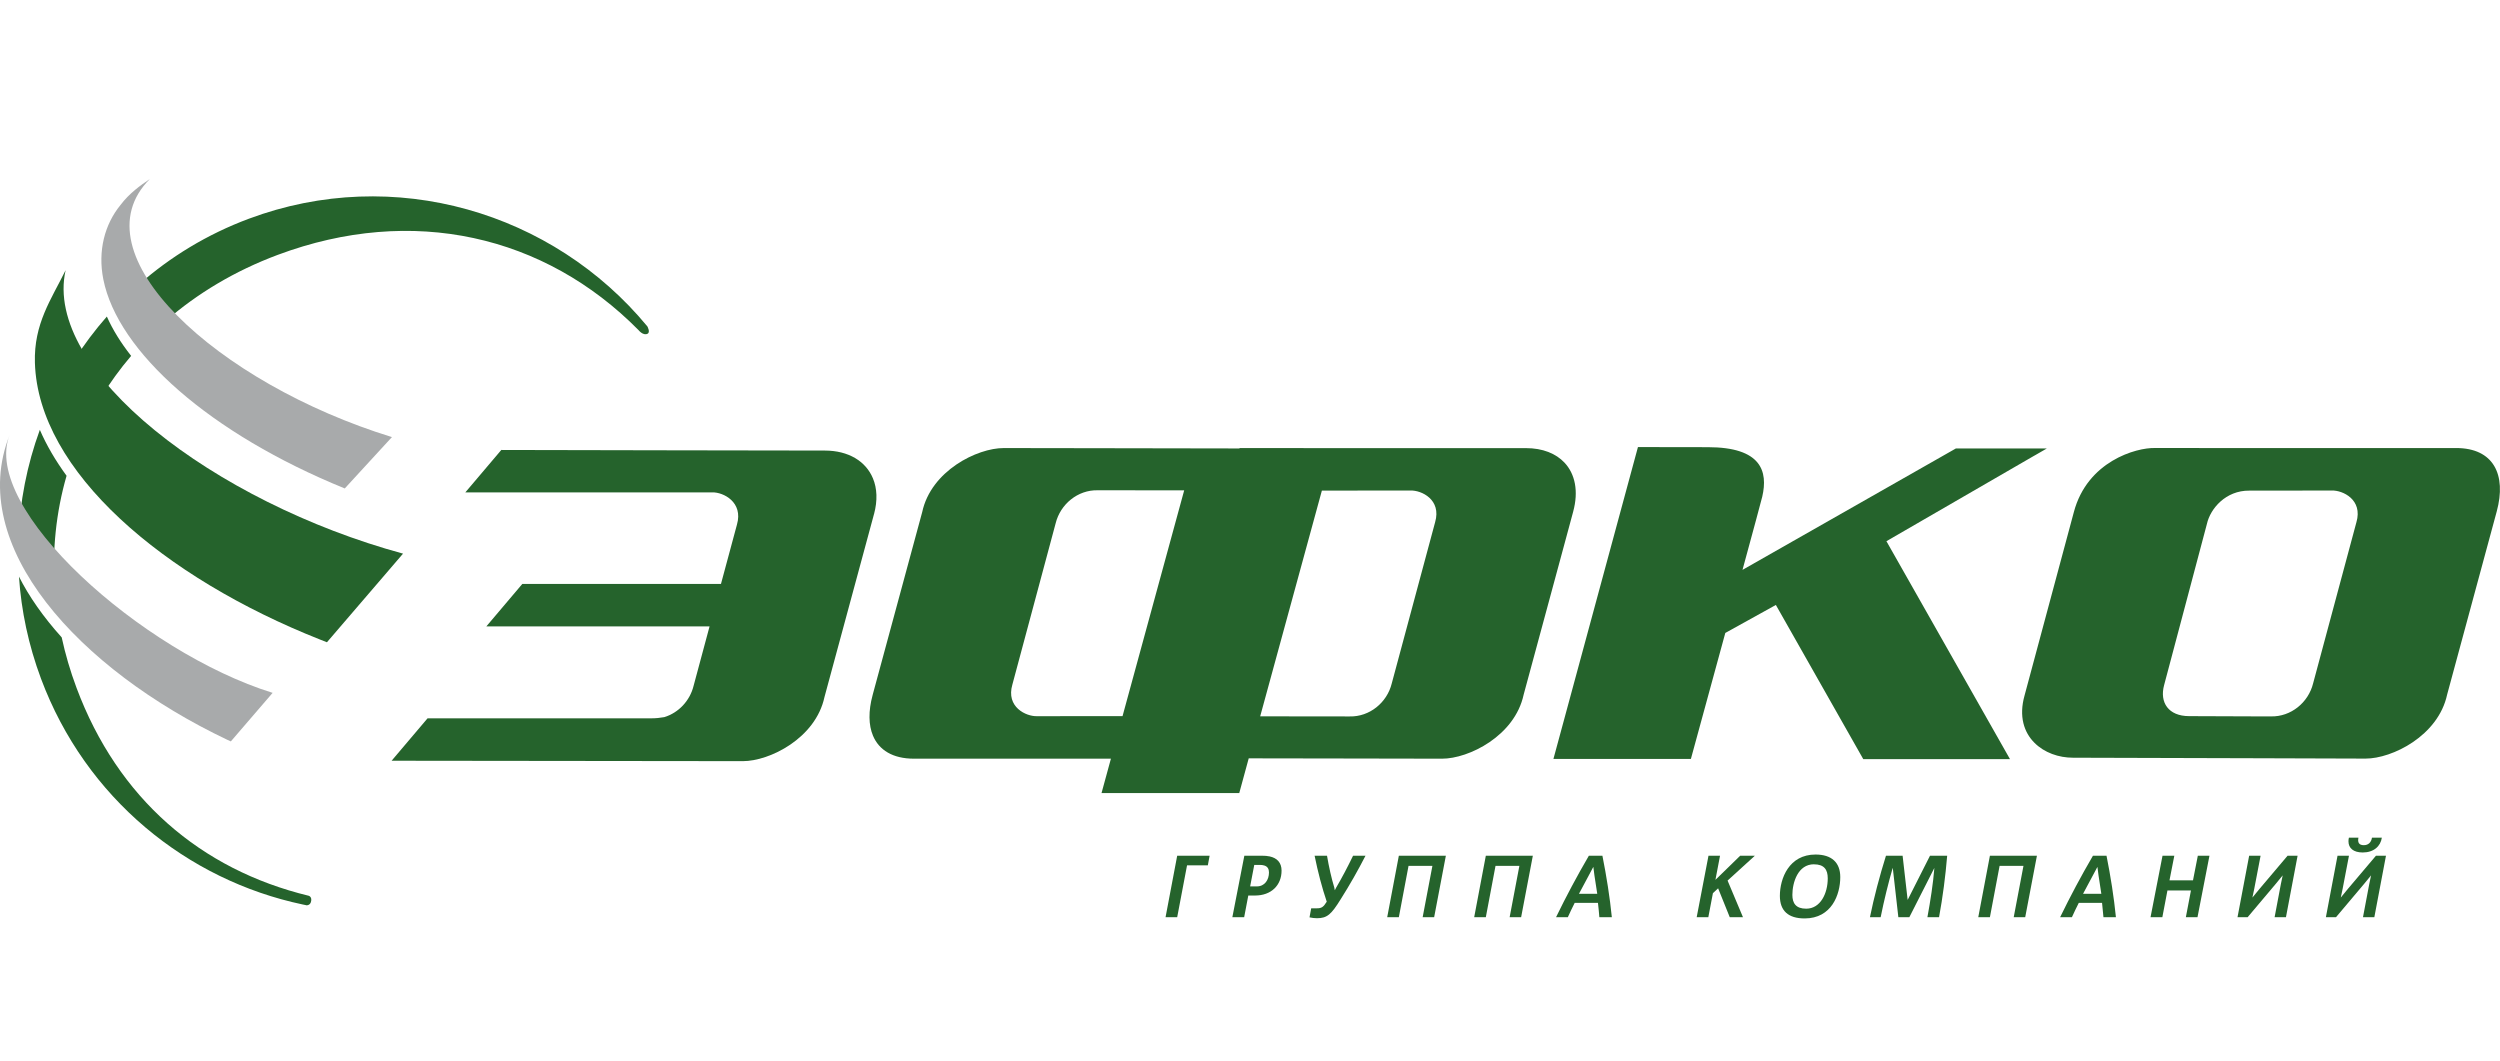 <?xml version="1.0" encoding="UTF-8"?> <svg xmlns="http://www.w3.org/2000/svg" width="139" height="59" viewBox="0 0 139 59" fill="none"><path d="M136.559 24.913H125.676L119.824 24.909C118.765 24.881 116.054 25.651 115.306 28.472L113.121 36.601L112.565 38.669C112.239 39.832 112.532 40.721 113.121 41.305C113.665 41.848 114.463 42.129 115.256 42.129L125.678 42.159L131.525 42.178C133.005 42.178 135.567 40.914 136.061 38.617L138.817 28.442C139.375 26.386 138.636 24.911 136.563 24.911L136.559 24.913ZM131.018 29.031L128.609 37.996C128.344 39.066 127.373 39.858 126.264 39.832H125.674L121.716 39.817C120.558 39.817 120.064 39.051 120.325 38.091L122.706 29.123C122.896 28.278 123.752 27.266 125.061 27.279H125.676L129.646 27.273C130.254 27.253 131.382 27.778 131.018 29.033V29.031Z" fill="#25632C"></path><path d="M87.469 28.445C87.777 27.312 87.577 26.355 86.988 25.725C86.509 25.214 85.772 24.916 84.844 24.916H74.964L68.92 24.912L68.914 24.934L61.029 24.92L55.807 24.912C54.328 24.912 51.768 26.176 51.274 28.473L48.539 38.566L48.517 38.65C48.278 39.531 48.287 40.309 48.539 40.907C48.873 41.702 49.637 42.183 50.817 42.183H61.767L61.245 44.094H68.903L69.429 42.164L74.966 42.173L80.179 42.183C81.661 42.183 84.221 40.919 84.715 38.622L86.988 30.228L87.469 28.447V28.445ZM62.413 39.817H61.029L57.658 39.82C57.05 39.839 55.922 39.313 56.288 38.062L58.695 29.092C58.959 28.028 59.925 27.235 61.029 27.259H61.038L65.841 27.263L62.413 39.817ZM79.793 29.033L77.382 37.997C77.12 39.067 76.148 39.86 75.041 39.834H74.966L70.066 39.828L73.497 27.276H74.966L78.423 27.273C79.032 27.252 80.157 27.778 79.793 29.033Z" fill="#25632C"></path><path d="M48.596 28.584C48.799 27.829 48.767 27.152 48.536 26.599C48.141 25.642 47.169 25.051 45.859 25.051C39.501 25.051 34.135 25.023 27.872 25.018L25.873 27.376H39.602C40.208 27.358 41.339 27.915 40.974 29.17L40.086 32.466H29.041L27.041 34.827H39.452L38.563 38.134C38.358 38.966 37.726 39.631 36.937 39.872C36.704 39.915 36.46 39.939 36.208 39.939H23.772L21.773 42.297L41.306 42.32C42.782 42.32 45.344 41.056 45.84 38.759L48.534 28.808L48.594 28.584H48.596Z" fill="#25632C"></path><path d="M113.117 25.331L113.805 24.934H108.748L96.883 31.685C97.47 29.53 97.929 27.835 97.983 27.608C98.304 26.213 97.942 24.863 94.955 24.863C94.448 24.863 91.07 24.857 91.07 24.857L86.986 39.928L86.371 42.195H94.014C94.014 42.195 94.94 38.8 95.927 35.192L98.738 33.635L103.597 42.206H111.754L104.885 30.091L113.117 25.329V25.331Z" fill="#25632C"></path><path d="M67.255 47.578L67.156 48.111H66L65.452 50.996H64.805L65.452 47.578H67.253H67.255Z" fill="#25632C"></path><path d="M69.782 49.791H69.405L69.176 50.996H68.519L69.185 47.578H70.164C70.321 47.578 70.462 47.587 70.595 47.617C71.001 47.705 71.255 47.96 71.255 48.406C71.255 49.219 70.682 49.791 69.782 49.791ZM70.3 48.123C70.227 48.098 70.134 48.089 70.041 48.089H69.737L69.508 49.284H69.881C70.317 49.284 70.555 48.922 70.555 48.507C70.555 48.316 70.477 48.178 70.3 48.124V48.123Z" fill="#25632C"></path><path d="M75.922 47.578C75.507 48.385 75.061 49.18 74.537 50.006C74.022 50.837 73.793 51.053 73.224 51.053C73.092 51.053 72.935 51.035 72.809 51.005L72.902 50.502H73.224C73.48 50.502 73.586 50.429 73.767 50.134C73.502 49.351 73.277 48.49 73.092 47.578H73.782C73.884 48.18 74.026 48.822 74.188 49.351L74.213 49.493H74.218L74.291 49.351C74.61 48.809 74.942 48.177 75.231 47.578H75.92H75.922Z" fill="#25632C"></path><path d="M79.1 50.996L79.642 48.141H78.315L77.776 50.996H77.129L77.776 47.578H80.39L79.739 50.996H79.098H79.1Z" fill="#25632C"></path><path d="M83.936 50.996L84.478 48.141H83.151L82.612 50.996H81.965L82.612 47.578H85.226L84.575 50.996H83.934H83.936Z" fill="#25632C"></path><path d="M88.924 50.996C88.906 50.746 88.876 50.462 88.846 50.198H87.554C87.416 50.466 87.289 50.74 87.172 50.996H86.516C87.088 49.821 87.681 48.71 88.341 47.578H89.094C89.323 48.723 89.506 49.885 89.618 50.996H88.923H88.924ZM88.807 49.694C88.759 49.361 88.704 49.014 88.65 48.671C88.63 48.52 88.611 48.363 88.591 48.206H88.585C88.498 48.369 88.414 48.535 88.33 48.686C88.149 49.019 87.968 49.361 87.791 49.694H88.803H88.807Z" fill="#25632C"></path><path d="M96.174 50.996L95.527 49.39L95.238 49.659L94.983 50.996H94.336L94.992 47.578H95.634L95.378 48.919C95.839 48.479 96.294 48.022 96.754 47.578H97.571L96.053 48.96L96.909 50.996H96.171H96.174Z" fill="#25632C"></path><path d="M100.337 51.065C99.427 51.065 98.961 50.64 98.961 49.812C98.961 48.834 99.475 47.512 100.943 47.512C101.84 47.512 102.319 47.957 102.319 48.765C102.319 49.74 101.84 51.065 100.337 51.065ZM100.855 48.054C99.97 48.054 99.656 49.057 99.656 49.758C99.656 50.219 99.852 50.523 100.425 50.523C101.213 50.523 101.623 49.68 101.623 48.834C101.623 48.349 101.422 48.056 100.855 48.056V48.054Z" fill="#25632C"></path><path d="M107.164 50.996C107.336 50.062 107.483 49.111 107.55 48.268H107.545L106.16 50.996H105.548L105.24 48.268H105.231C104.99 49.099 104.752 50.065 104.565 50.996H103.969C104.189 49.909 104.508 48.7 104.86 47.578H105.785L106.064 50.026H106.07L107.308 47.578H108.263C108.169 48.71 108.018 49.879 107.811 50.996H107.164Z" fill="#25632C"></path><path d="M111.963 50.996L112.505 48.141H111.178L110.639 50.996H109.992L110.639 47.578H113.253L112.602 50.996H111.961H111.963Z" fill="#25632C"></path><path d="M116.952 50.996C116.933 50.746 116.903 50.462 116.874 50.198H115.581C115.443 50.466 115.317 50.74 115.199 50.996H114.543C115.115 49.821 115.708 48.71 116.368 47.578H117.122C117.351 48.723 117.534 49.885 117.645 50.996H116.95H116.952ZM116.834 49.694C116.786 49.361 116.732 49.014 116.678 48.671C116.657 48.52 116.639 48.363 116.618 48.206H116.613C116.525 48.369 116.441 48.535 116.357 48.686C116.176 49.019 115.995 49.361 115.818 49.694H116.833H116.834Z" fill="#25632C"></path><path d="M122.181 50.996H121.534L121.817 49.508H120.51L120.227 50.996H119.57L120.236 47.578H120.892L120.624 48.945H121.931L122.199 47.578H122.846L122.181 50.996Z" fill="#25632C"></path><path d="M126.468 50.998L126.815 49.161L126.918 48.671L126.526 49.15L124.969 50.996H124.406L125.053 47.578H125.689L125.337 49.415L125.234 49.905L125.626 49.426L127.188 47.58H127.746L127.099 50.998H126.466H126.468Z" fill="#25632C"></path><path d="M131.382 50.997L131.729 49.16L131.832 48.67L131.44 49.149L129.883 50.995H129.32L129.967 47.577H130.603L130.251 49.414L130.148 49.904L130.54 49.425L132.102 47.579H132.66L132.013 50.997H131.381H131.382ZM132.43 46.576C132.361 47.052 131.979 47.398 131.367 47.398C130.849 47.398 130.575 47.154 130.575 46.781C130.575 46.712 130.581 46.643 130.599 46.576H131.129C131.075 46.841 131.159 46.992 131.427 46.992C131.677 46.992 131.839 46.841 131.882 46.576H132.43Z" fill="#25632C"></path><path d="M1.02 30.029C1.536 30.961 2.22 31.895 3.05 32.811C2.89 30.624 3.117 28.478 3.701 26.453C3.085 25.606 2.584 24.752 2.215 23.898C1.502 25.849 1.094 27.918 1.02 30.029Z" fill="#25632C"></path><path d="M2.28 37.734C4.763 44.387 10.401 48.932 16.839 50.291C16.912 50.306 16.983 50.321 17.056 50.336C17.056 50.336 17.231 50.336 17.287 50.155C17.374 49.864 17.166 49.805 17.166 49.805C11.156 48.349 6.549 44.392 4.254 38.241C3.905 37.309 3.633 36.373 3.43 35.439C2.399 34.294 1.607 33.153 1.055 32.06C1.181 33.955 1.582 35.862 2.28 37.734Z" fill="#25632C"></path><path d="M4.121 20.025C4.52 20.713 5.024 21.403 5.622 22.085C6.114 21.282 6.67 20.514 7.291 19.787C6.715 19.056 6.26 18.321 5.941 17.6C5.271 18.362 4.664 19.173 4.121 20.023V20.025Z" fill="#25632C"></path><path d="M35.995 18.15C30.754 11.805 21.924 9.141 13.832 12.163C11.518 13.027 9.466 14.281 7.715 15.825C8.078 16.498 8.586 17.175 9.216 17.844C10.966 16.317 13.055 15.062 15.441 14.171C22.944 11.369 30.292 13.086 35.499 18.351C35.499 18.351 35.757 18.68 36.003 18.556C36.172 18.471 35.995 18.15 35.995 18.15Z" fill="#25632C"></path><path d="M1.941 20.171C2.121 26.216 9.096 32.117 17.807 35.564C18.089 35.676 17.893 35.603 18.178 35.71L22.409 30.782C11.908 27.926 2.386 20.626 3.648 15.023C2.849 16.649 1.875 17.994 1.941 20.173V20.171Z" fill="#25632C"></path><path d="M8.336 9.951C7.812 10.302 7.185 10.751 6.701 11.396C5.819 12.474 5.431 13.945 5.744 15.528C6.548 19.574 11.681 24.11 19.168 27.158L21.792 24.302C12.072 21.309 4.178 14.086 8.336 9.949V9.951Z" fill="#A8AAAB"></path><path d="M12.834 41.223C13.386 40.567 14.471 39.336 15.158 38.523C7.86 36.252 -1.078 28.243 0.534 24.188C-1.912 30.34 4.37 37.207 12.64 41.134L12.832 41.221L12.834 41.223Z" fill="#A8AAAB"></path></svg> 